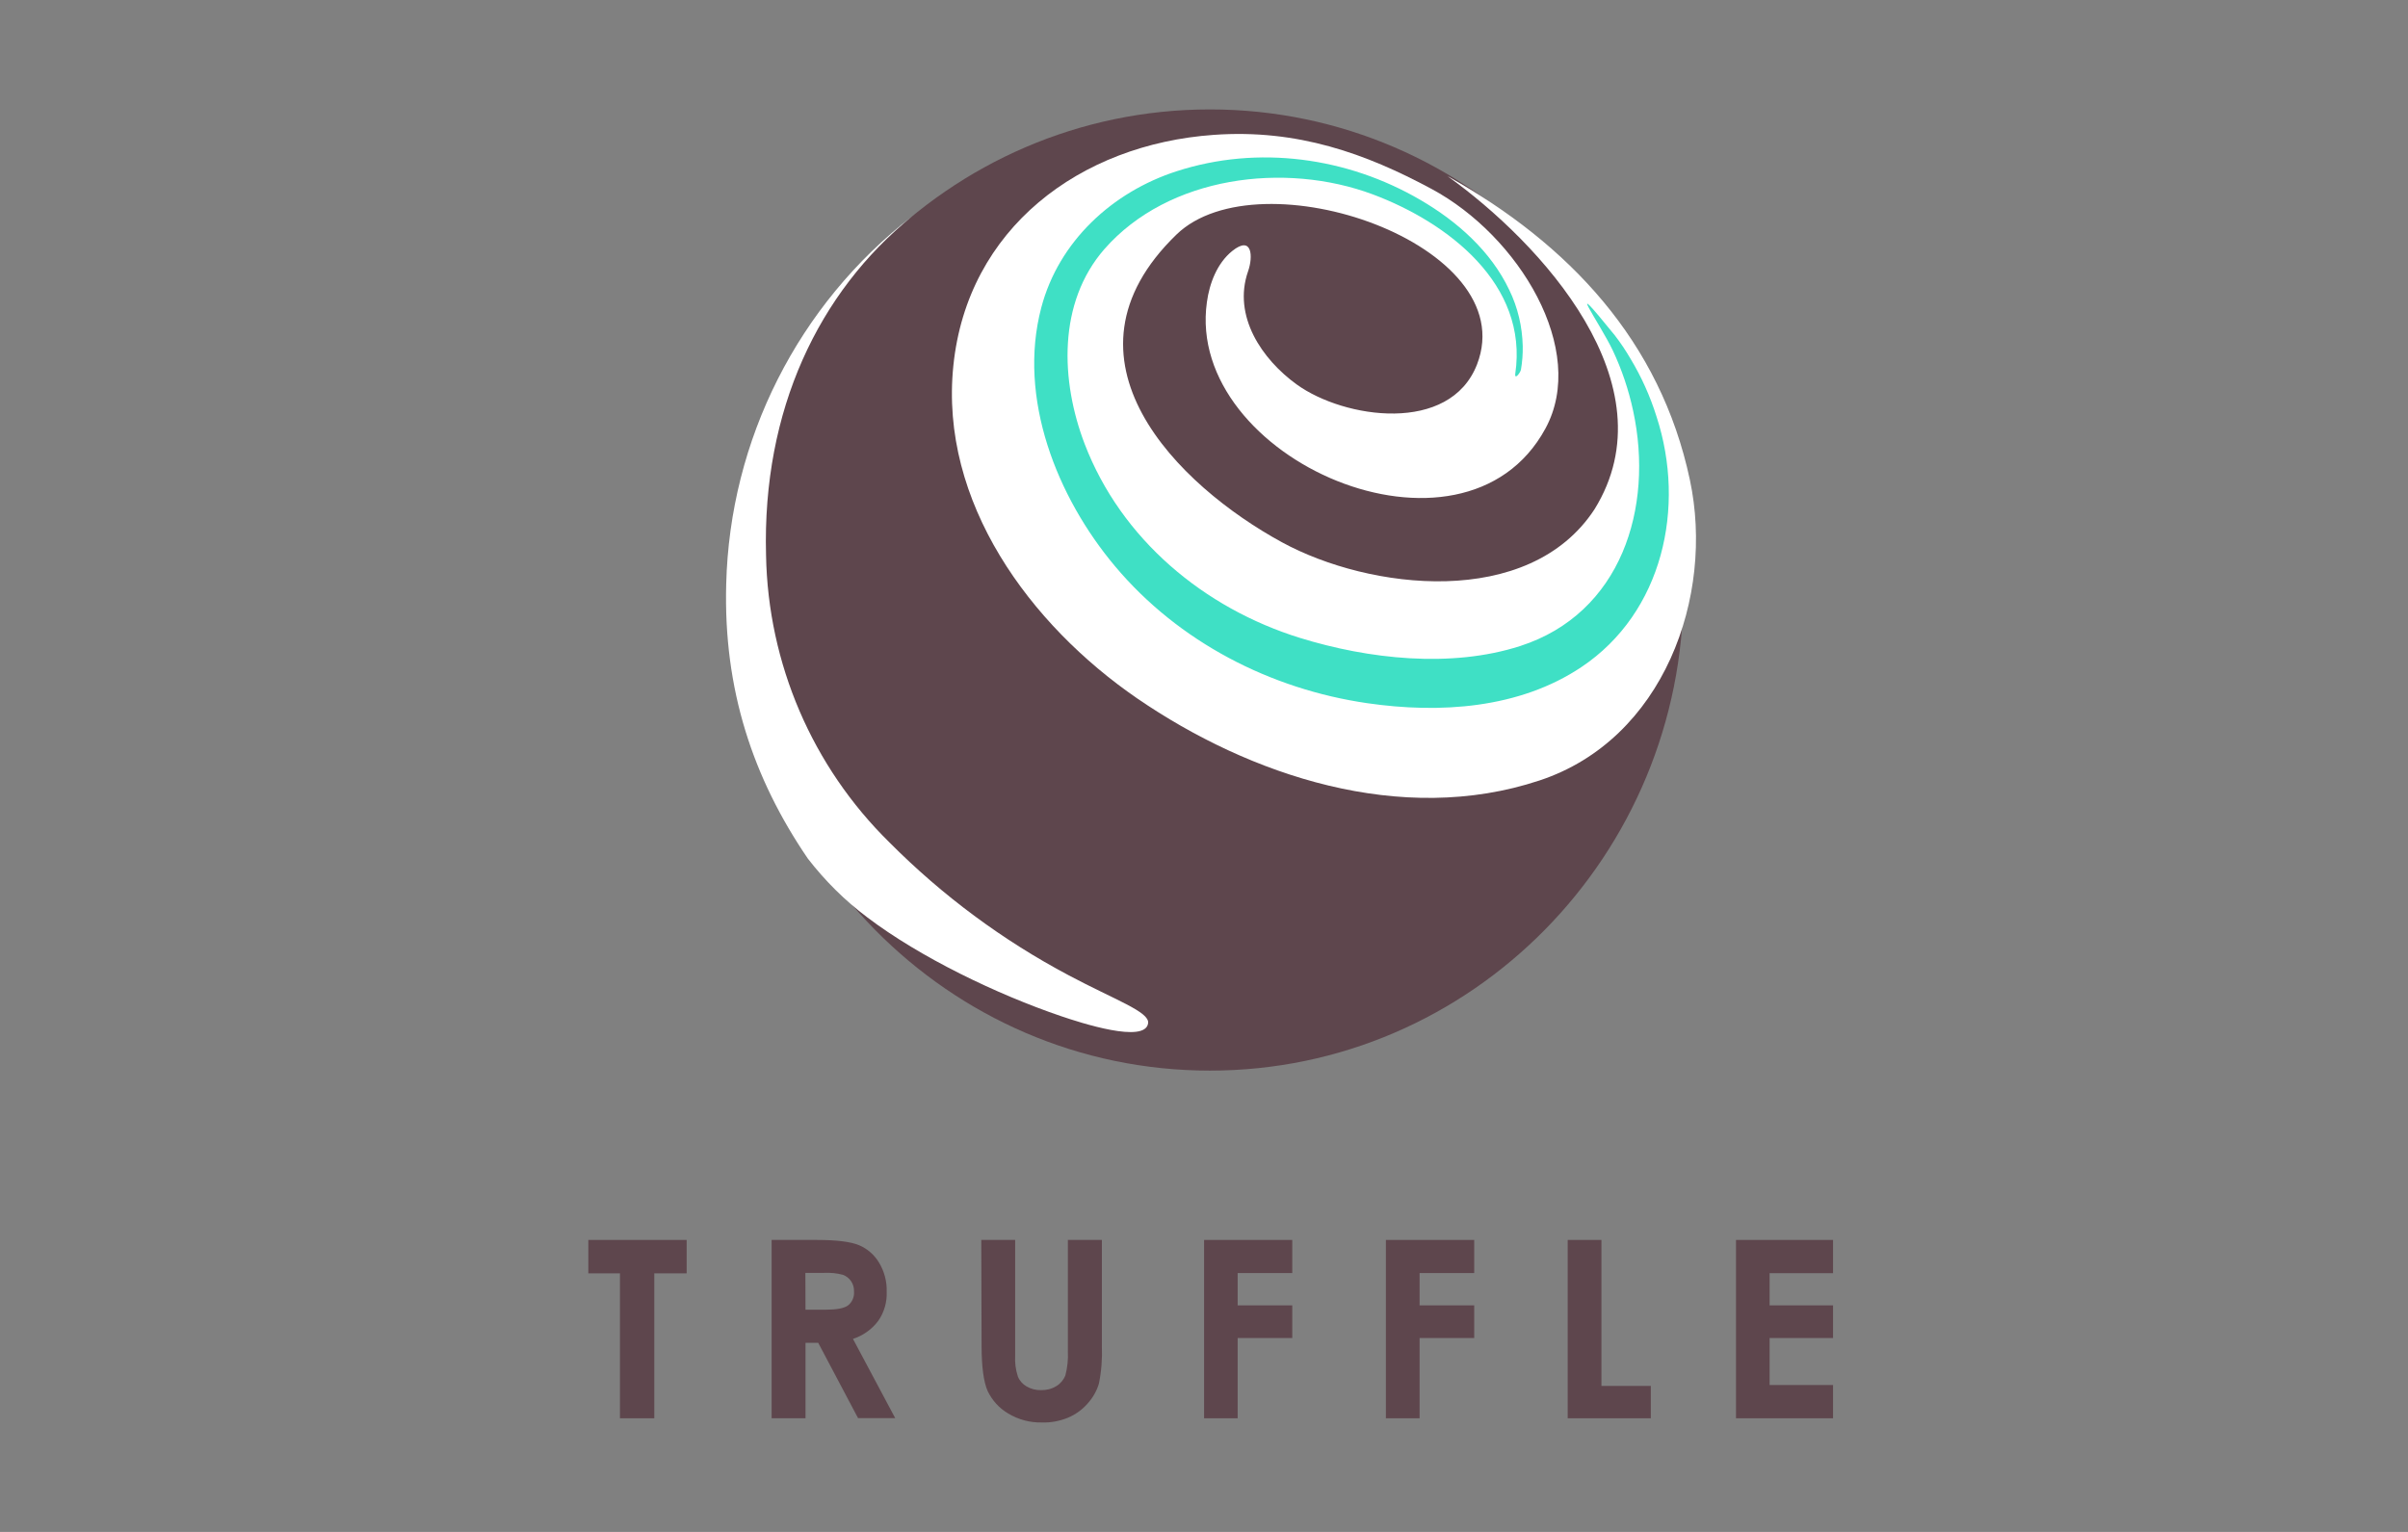 <svg width="88" height="56" viewBox="0 0 88 56" fill="none" xmlns="http://www.w3.org/2000/svg">
<rect x="0" y="0" width="88" height="56" fill="#808080" stroke="none"/>
<g clip-path="url(#clip0_3678_18913)">
<path d="M21.5 45.327H25.094V46.548H23.911V51.846H22.656V46.548H21.5V45.327Z" fill="#5E464D"/>
<path d="M29.437 47.877H30.174C30.566 47.877 30.839 47.828 30.986 47.724C31.144 47.604 31.226 47.407 31.21 47.21C31.215 47.073 31.177 46.942 31.101 46.832C31.03 46.728 30.926 46.646 30.806 46.602C30.583 46.542 30.354 46.52 30.119 46.531H29.432L29.437 47.877ZM28.205 45.327H29.863C30.583 45.327 31.09 45.393 31.395 45.519C31.701 45.65 31.957 45.874 32.126 46.159C32.317 46.476 32.415 46.843 32.404 47.215C32.421 47.598 32.312 47.976 32.093 48.288C31.859 48.6 31.537 48.824 31.172 48.945L32.715 51.84H31.357L29.901 49.087H29.437V51.846H28.199V45.327H28.205Z" fill="#5E464D"/>
<path d="M35.861 45.327H37.099V49.547C37.083 49.809 37.116 50.067 37.198 50.319C37.258 50.472 37.372 50.598 37.514 50.68C37.672 50.773 37.858 50.822 38.043 50.817C38.239 50.822 38.436 50.773 38.605 50.669C38.752 50.581 38.867 50.444 38.932 50.286C39.008 49.996 39.041 49.695 39.025 49.399V45.327H40.268V49.213C40.285 49.673 40.252 50.127 40.159 50.581C40.077 50.855 39.93 51.107 39.739 51.315C39.543 51.539 39.297 51.714 39.019 51.829C38.719 51.95 38.398 52.01 38.076 51.999C37.645 52.01 37.214 51.895 36.843 51.67C36.516 51.479 36.26 51.194 36.096 50.855C35.949 50.526 35.872 49.974 35.872 49.197L35.861 45.327Z" fill="#5E464D"/>
<path d="M44.003 45.327H47.226V46.537H45.23V47.719H47.226V48.912H45.23V51.846H44.003V45.327Z" fill="#5E464D"/>
<path d="M50.647 45.327H53.875V46.537H51.879V47.719H53.875V48.912H51.879V51.846H50.647V45.327Z" fill="#5E464D"/>
<path d="M57.291 45.327H58.524V50.663H60.329V51.846H57.291V45.327Z" fill="#5E464D"/>
<path d="M63.442 45.327H66.988V46.542H64.67V47.719H66.988V48.912H64.67V50.63H66.988V51.846H63.442V45.327Z" fill="#5E464D"/>
<path d="M44.216 39.137C53.774 39.137 61.522 31.271 61.522 21.569C61.522 11.866 53.774 4 44.216 4C34.658 4 26.91 11.866 26.91 21.569C26.91 31.271 34.658 39.137 44.216 39.137Z" fill="#5E464D"/>
<path d="M38.773 37.145C39.482 37.386 41.86 38.163 41.958 37.402C42.012 36.986 40.758 36.559 39.062 35.656C36.646 34.376 34.437 32.739 32.506 30.796C29.686 28.027 28.066 24.256 27.995 20.293C27.854 14.979 29.921 10.683 33.33 7.908C29.163 11.142 26.67 16.079 26.539 21.355C26.436 25.197 27.51 28.437 29.523 31.387C30.15 32.197 30.875 32.92 31.693 33.533C33.618 34.994 36.438 36.351 38.773 37.145Z" fill="white"/>
<path d="M61.756 17.54C60.681 12.478 57.349 8.931 52.887 6.43C56.291 8.866 61.101 14.049 58.27 18.619C55.871 22.28 50.035 21.563 46.849 19.823C43.059 17.759 38.308 13.113 42.993 8.575C46.026 5.636 55.674 8.931 53.978 13.321C52.985 15.877 49.129 15.307 47.395 14.059C46.119 13.14 45.039 11.553 45.611 9.916C45.797 9.391 45.77 8.581 45.028 9.178C44.477 9.626 44.199 10.36 44.106 11.044C43.299 16.769 53.465 21.207 56.476 15.668C58.041 12.795 55.505 8.619 52.315 6.906C49.915 5.615 47.417 4.711 44.357 4.93C39.465 5.275 35.352 8.351 34.84 13.37C34.327 18.356 37.648 22.844 41.559 25.531C45.671 28.35 51.202 30.21 56.263 28.53C60.796 27.031 62.666 21.804 61.756 17.54Z" fill="white"/>
<path d="M55.375 13.665C55.861 10.382 52.904 8.132 50.178 7.109C46.959 5.905 42.705 6.43 40.36 9.106C38.648 11.071 38.757 13.923 39.64 16.232C40.976 19.713 43.998 22.231 47.51 23.32C50.008 24.092 53.025 24.431 55.555 23.616C59.248 22.422 60.448 18.564 59.684 15.023C59.52 14.257 59.27 13.512 58.937 12.806C58.473 11.826 57.05 9.834 59.013 12.259C59.22 12.527 59.411 12.812 59.58 13.102C59.984 13.77 60.306 14.486 60.54 15.236C61.615 18.537 60.769 22.39 57.797 24.382C55.517 25.909 52.615 26.089 49.97 25.706C46.425 25.192 43.076 23.468 40.753 20.704C38.631 18.181 37.18 14.558 38.053 11.246C38.691 8.822 40.655 7.016 43 6.26C45.972 5.297 49.239 5.746 51.912 7.311C53.254 8.094 54.481 9.178 55.157 10.601C55.468 11.241 55.632 11.941 55.648 12.653C55.653 12.943 55.632 13.228 55.583 13.512C55.566 13.616 55.348 13.906 55.375 13.665Z" fill="#3FE0C5"/>
</g>
<defs>
<clipPath id="clip0_3678_18913">
<rect width="48" height="48" fill="white" transform="translate(20.5 4)"/>
</clipPath>
</defs>
</svg>
